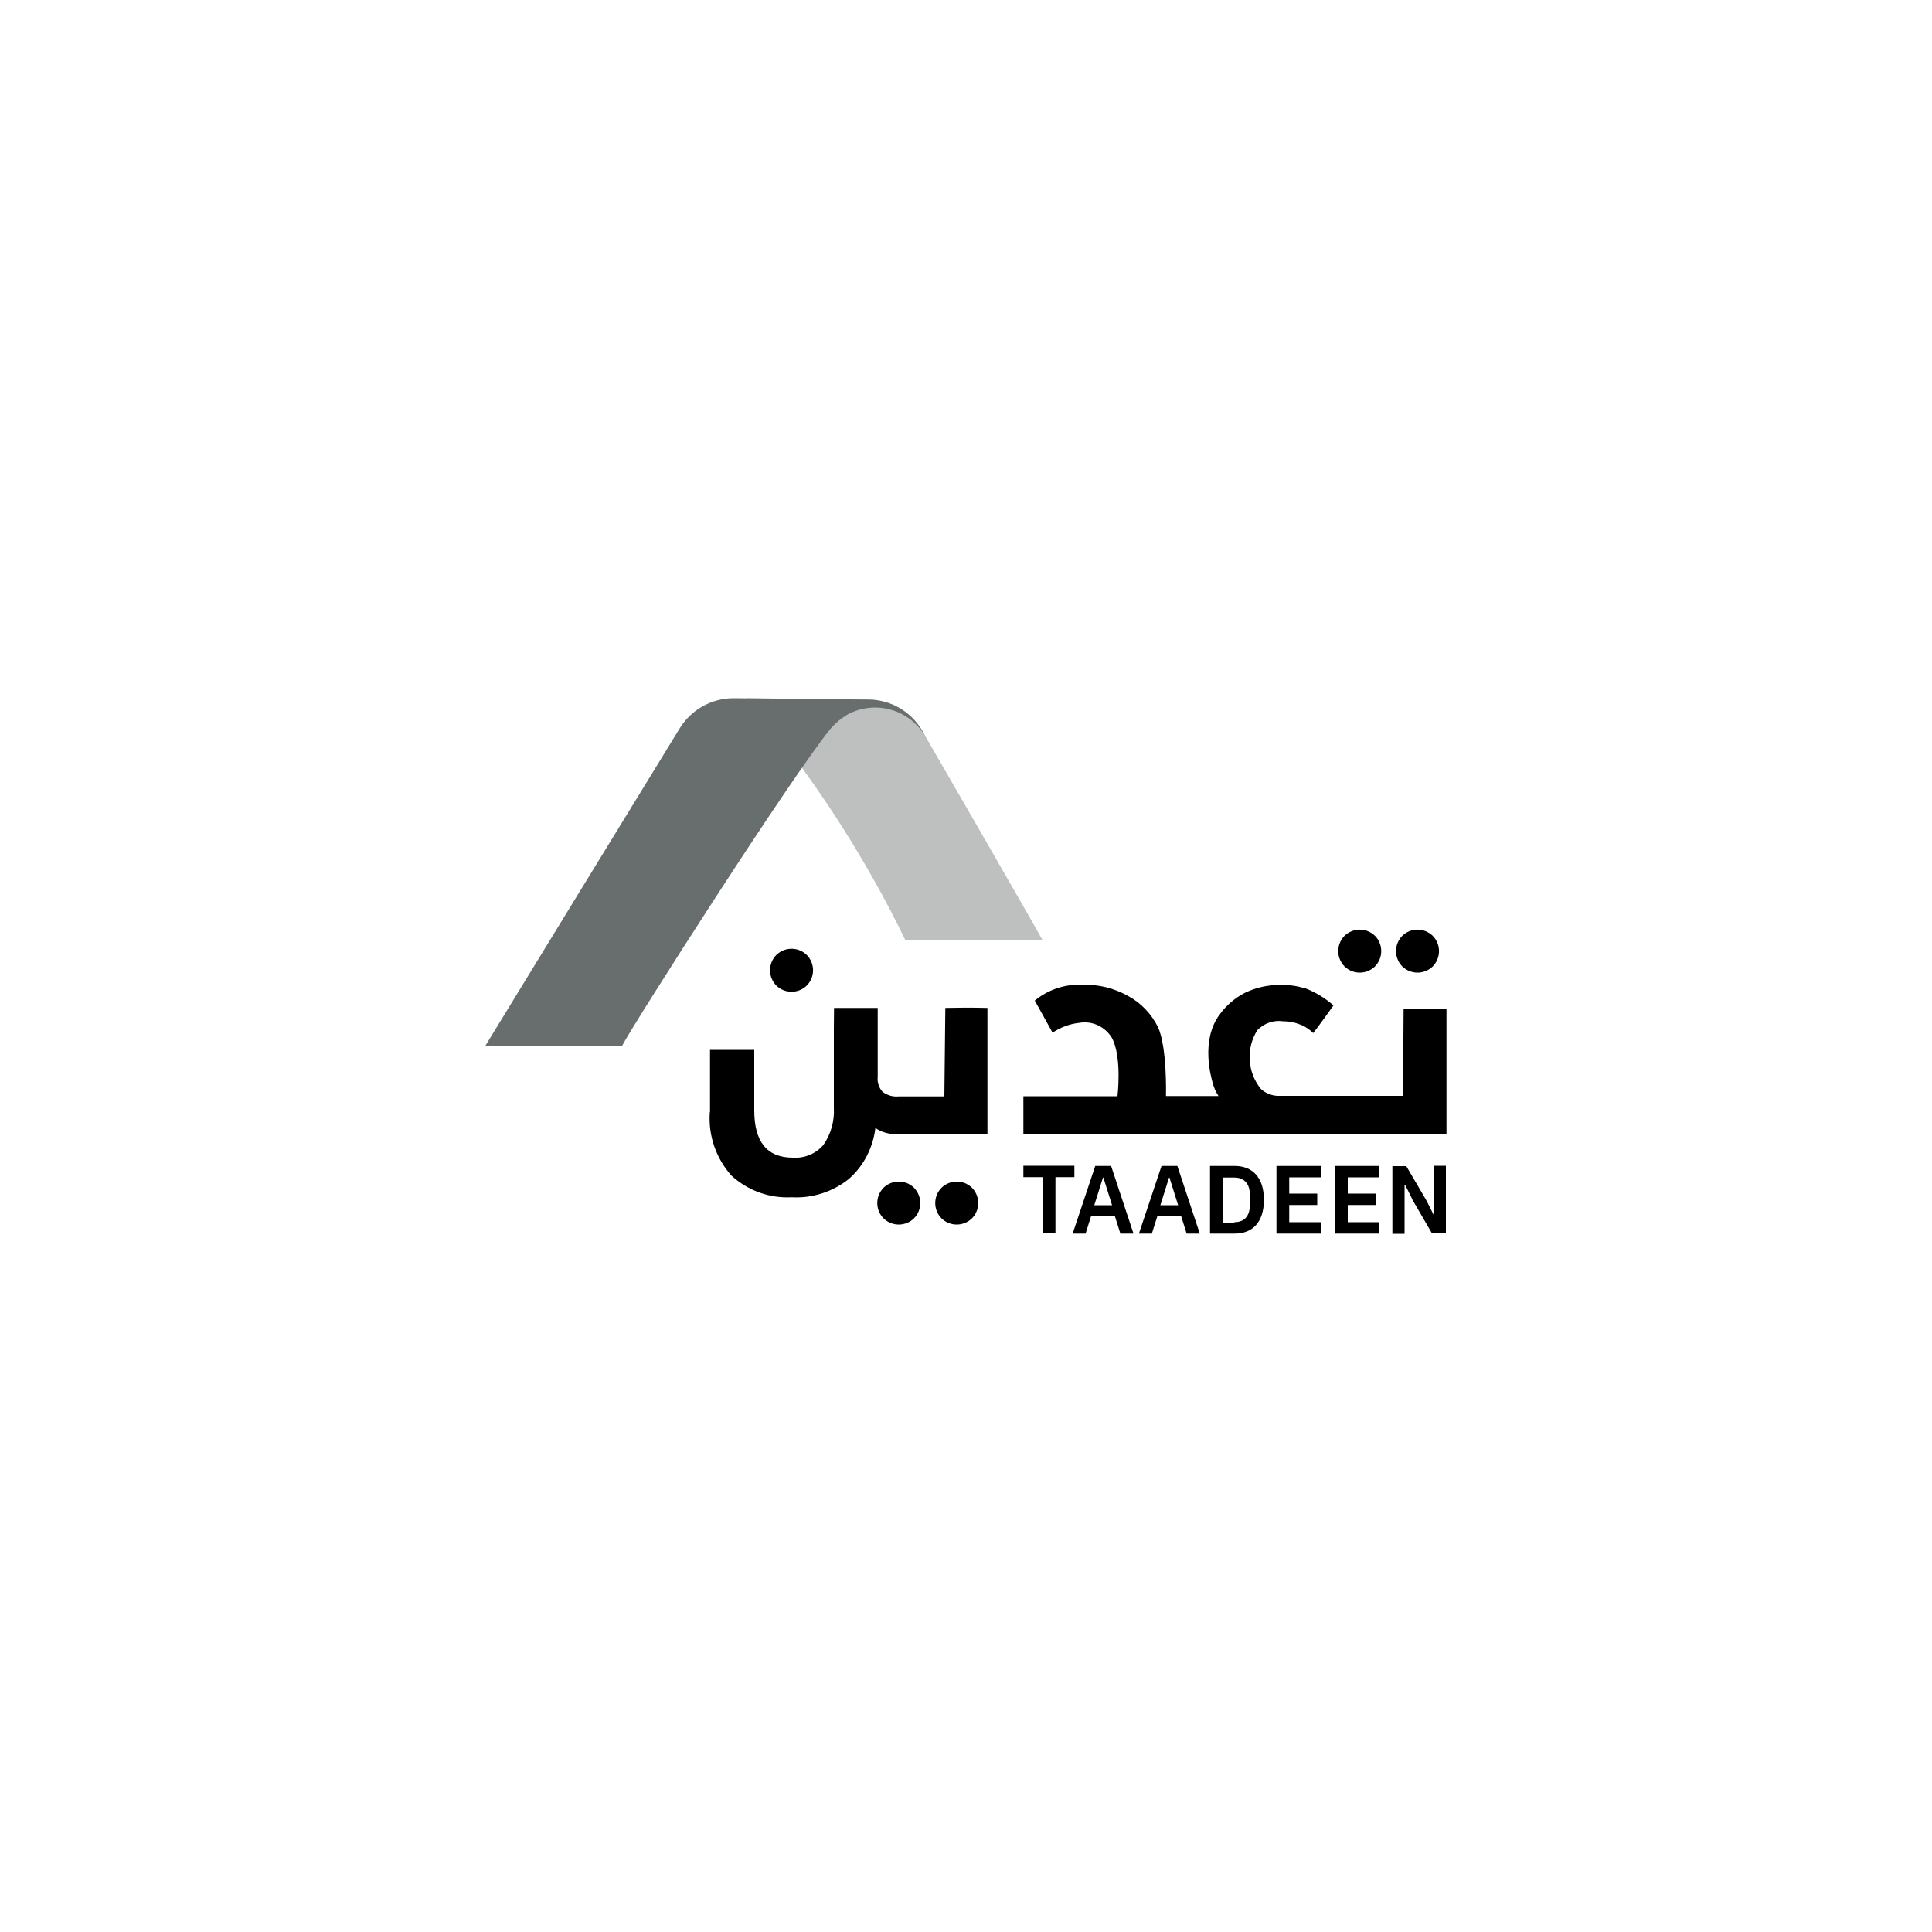 <?xml version="1.0" encoding="UTF-8"?>
<svg id="Layer_2" data-name="Layer 2" xmlns="http://www.w3.org/2000/svg" version="1.1" xmlns:xlink="http://www.w3.org/1999/xlink" viewBox="0 0 1000 1000">
  <defs>
    <style>
      .cls-1 {
        fill: url(#linear-gradient);
      }

      .cls-1, .cls-2, .cls-3 {
        stroke-width: 0px;
      }

      .cls-2 {
        fill: #000;
      }

      .cls-3 {
        fill: url(#linear-gradient-2);
      }
    </style>
    <linearGradient id="linear-gradient" x1="-1533.5" y1="7908.6" x2="-1521.7" y2="7869.2" gradientTransform="translate(31268.1 136217.3) scale(22.6 -18.5)" gradientUnits="userSpaceOnUse">
      <stop offset="0" stop-color="#505254"/>
      <stop offset=".2" stop-color="#838a89"/>
      <stop offset=".3" stop-color="#949998"/>
      <stop offset=".6" stop-color="#acaeae"/>
      <stop offset=".8" stop-color="#babcbb"/>
      <stop offset="1" stop-color="#bec0c0"/>
    </linearGradient>
    <linearGradient id="linear-gradient-2" x1="-1595.4" y1="7241.5" x2="-1606.4" y2="7241.3" gradientTransform="translate(47284.2 193170.2) scale(33.7 -26.6)" gradientUnits="userSpaceOnUse">
      <stop offset="0" stop-color="#686e6e"/>
      <stop offset=".8" stop-color="#abafb1"/>
      <stop offset="1" stop-color="#838a8e"/>
    </linearGradient>
  </defs>
  <g id="Taadeen_-_Brandmark_-_RGB" data-name="Taadeen - Brandmark - RGB">
    <g id="Group_4" data-name="Group 4">
      <g id="Group_1" data-name="Group 1">
        <path id="Path_1" data-name="Path 1" class="cls-2" d="M546.3,609.3v29.1h-6.6v-29.1h-10v-5.9h26.4v5.9h-9.9Z"/>
        <path id="Path_2" data-name="Path 2" class="cls-2" d="M579.9,638.5l-2.8-8.9h-12.4l-2.8,8.9h-6.7l11.7-35h8.2l11.6,35h-6.8ZM571.2,609.5h-.3l-4.5,14.3h9.2l-4.5-14.3Z"/>
        <path id="Path_3" data-name="Path 3" class="cls-2" d="M614.2,638.5l-2.8-8.9h-12.4l-2.8,8.9h-6.7l11.7-35h8.2l11.6,35h-6.8ZM605.4,609.5h-.3l-4.5,14.3h9.2l-4.5-14.3Z"/>
        <path id="Path_4" data-name="Path 4" class="cls-2" d="M626.3,603.5h12.8c9.1,0,15.1,5.9,15.1,17.5s-5.9,17.5-15.1,17.5h-12.8v-35ZM638.9,632.6c4.9,0,8-2.9,8-8.8v-5.5c0-5.9-3.2-8.8-8-8.8h-6.1v23.3h6.1v-.2Z"/>
        <path id="Path_5" data-name="Path 5" class="cls-2" d="M660.7,638.5v-35h23v5.9h-16.4v8.4h14.5v5.9h-14.5v8.9h16.4v5.9h-23Z"/>
        <path id="Path_6" data-name="Path 6" class="cls-2" d="M690.8,638.5v-35h23.2v5.9h-16.4v8.4h14.5v5.9h-14.5v8.9h16.4v5.9h-23.2Z"/>
        <path id="Path_7" data-name="Path 7" class="cls-2" d="M730.9,620.5l-3.6-7.2h-.3v25.3h-6.3v-35h7.2l10.5,17.9,3.6,7.2h.1v-25.3h6.3v35h-7.2l-10.4-17.9Z"/>
      </g>
      <g id="Group_3" data-name="Group 3">
        <g id="Group_2" data-name="Group 2">
          <path id="Path_8" data-name="Path 8" class="cls-2" d="M367.4,575.6c-.9,12.1,3.2,24,11.3,33,8.5,7.7,19.6,11.7,31.1,11.1,10.7.6,21.2-2.8,29.6-9.5,7.7-6.8,12.5-16.2,13.7-26.4,1.6,1.2,3.4,2,5.3,2.5,2.2.6,4.5,1,6.8.9h45.9v-65.5c-8.6-.3-21.8,0-21.8,0l-.5,45.8h-23.7c-3,.3-5.9-.6-8.3-2.4-1.9-2.1-2.8-4.9-2.5-7.6v-35.8h-22.6s-.1,7.4-.1,10.7v40.9c.4,6.9-1.5,13.7-5.4,19.3-3.9,4.6-9.8,7-15.8,6.6-13.4,0-20-8.2-20-24.5v-31.3h-22.9v32.2Z"/>
          <path id="Path_9" data-name="Path 9" class="cls-2" d="M675.3,511.5c-4-1.2-8.2-1.8-12.4-1.7-6.4-.1-12.8,1.3-18.6,4.1-5.2,2.7-9.6,6.5-13,11.2-10.1,13.5-4.3,32.8-3.6,35.5.6,2.4,1.7,4.7,3,6.7h-27.2s.7-25.4-4.2-35.8c-3.4-6.8-8.8-12.5-15.6-16.1-7-3.9-15-5.9-23-5.7-9.1-.5-18.1,2.4-25.1,8.2l9.2,16.6c4.2-2.8,9-4.6,14-5.1,6.6-1.1,13.1,2,16.6,7.6,5.5,9.9,3,30.4,3,30.4h-48.7v19.7h219v-65h-22.2l-.3,45.1h-63.7c-3.6.2-7.2-1.1-9.9-3.6-7-8.7-7.8-20.9-1.8-30.4,3.5-3.6,8.4-5.3,13.3-4.6,2.9,0,5.8.5,8.6,1.6,2.6.9,5,2.5,7,4.5,2.4-2.9,10.5-14.3,10.5-14.3-4.4-3.9-9.4-6.9-14.9-9Z"/>
        </g>
        <path id="Path_10" data-name="Path 10" class="cls-2" d="M725.8,500.2h0c-4.3-4.4-4.3-11.4,0-15.8h0c4.4-4.3,11.4-4.3,15.8,0h0c4.3,4.4,4.3,11.4,0,15.8h0c-4.4,4.3-11.4,4.3-15.8,0Z"/>
        <path id="Path_11" data-name="Path 11" class="cls-2" d="M695.9,500.2h0c-4.3-4.4-4.3-11.4,0-15.8h0c4.4-4.3,11.4-4.3,15.8,0h0c4.3,4.4,4.3,11.4,0,15.8h0c-4.4,4.3-11.4,4.3-15.8,0Z"/>
        <path id="Path_12" data-name="Path 12" class="cls-2" d="M487.3,630.6h0c-4.3-4.4-4.3-11.4,0-15.8h0c4.4-4.3,11.4-4.3,15.8,0h0c4.3,4.4,4.3,11.4,0,15.8h0c-4.4,4.3-11.4,4.3-15.8,0Z"/>
        <path id="Path_13" data-name="Path 13" class="cls-2" d="M457.3,630.6h0c-4.3-4.4-4.3-11.4,0-15.8h0c4.4-4.3,11.4-4.3,15.8,0h0c4.3,4.4,4.3,11.4,0,15.8h0c-4.4,4.3-11.4,4.3-15.8,0Z"/>
        <path id="Path_14" data-name="Path 14" class="cls-2" d="M401.8,510.1h0c-4.3-4.4-4.3-11.4,0-15.8h0c4.4-4.3,11.4-4.3,15.8,0h0c4.3,4.4,4.3,11.4,0,15.8h0c-4.4,4.3-11.4,4.3-15.8,0Z"/>
      </g>
    </g>
    <g id="Group_5" data-name="Group 5">
      <path id="Path_15" data-name="Path 15" class="cls-1" d="M468.6,486.6c-5.3-10.9-10.9-21.7-17-32.4-18.6-32.9-40.3-64-64.9-92.8l62.9.7c11.6.1,22.3,6.4,28,16.6,0,0,58.2,100.7,62,107.9h-71.1Z"/>
      <path id="Path_16" data-name="Path 16" class="cls-3" d="M438.3,370.1c-2.8,1.7-5.4,3.7-7.6,6.2l-.5.5h0c-19.7,23.8-102.5,153.3-108.2,164.5h-70.8c4.5-7.5,100.3-163.8,100.3-163.8,5.9-10,16.7-16.2,28.4-16.1l69.7.7c11.6.1,22.3,6.4,28,16.6l1.4,2.6c-8.2-14.3-26.4-19.3-40.8-11.2Z"/>
    </g>
  </g>
</svg>